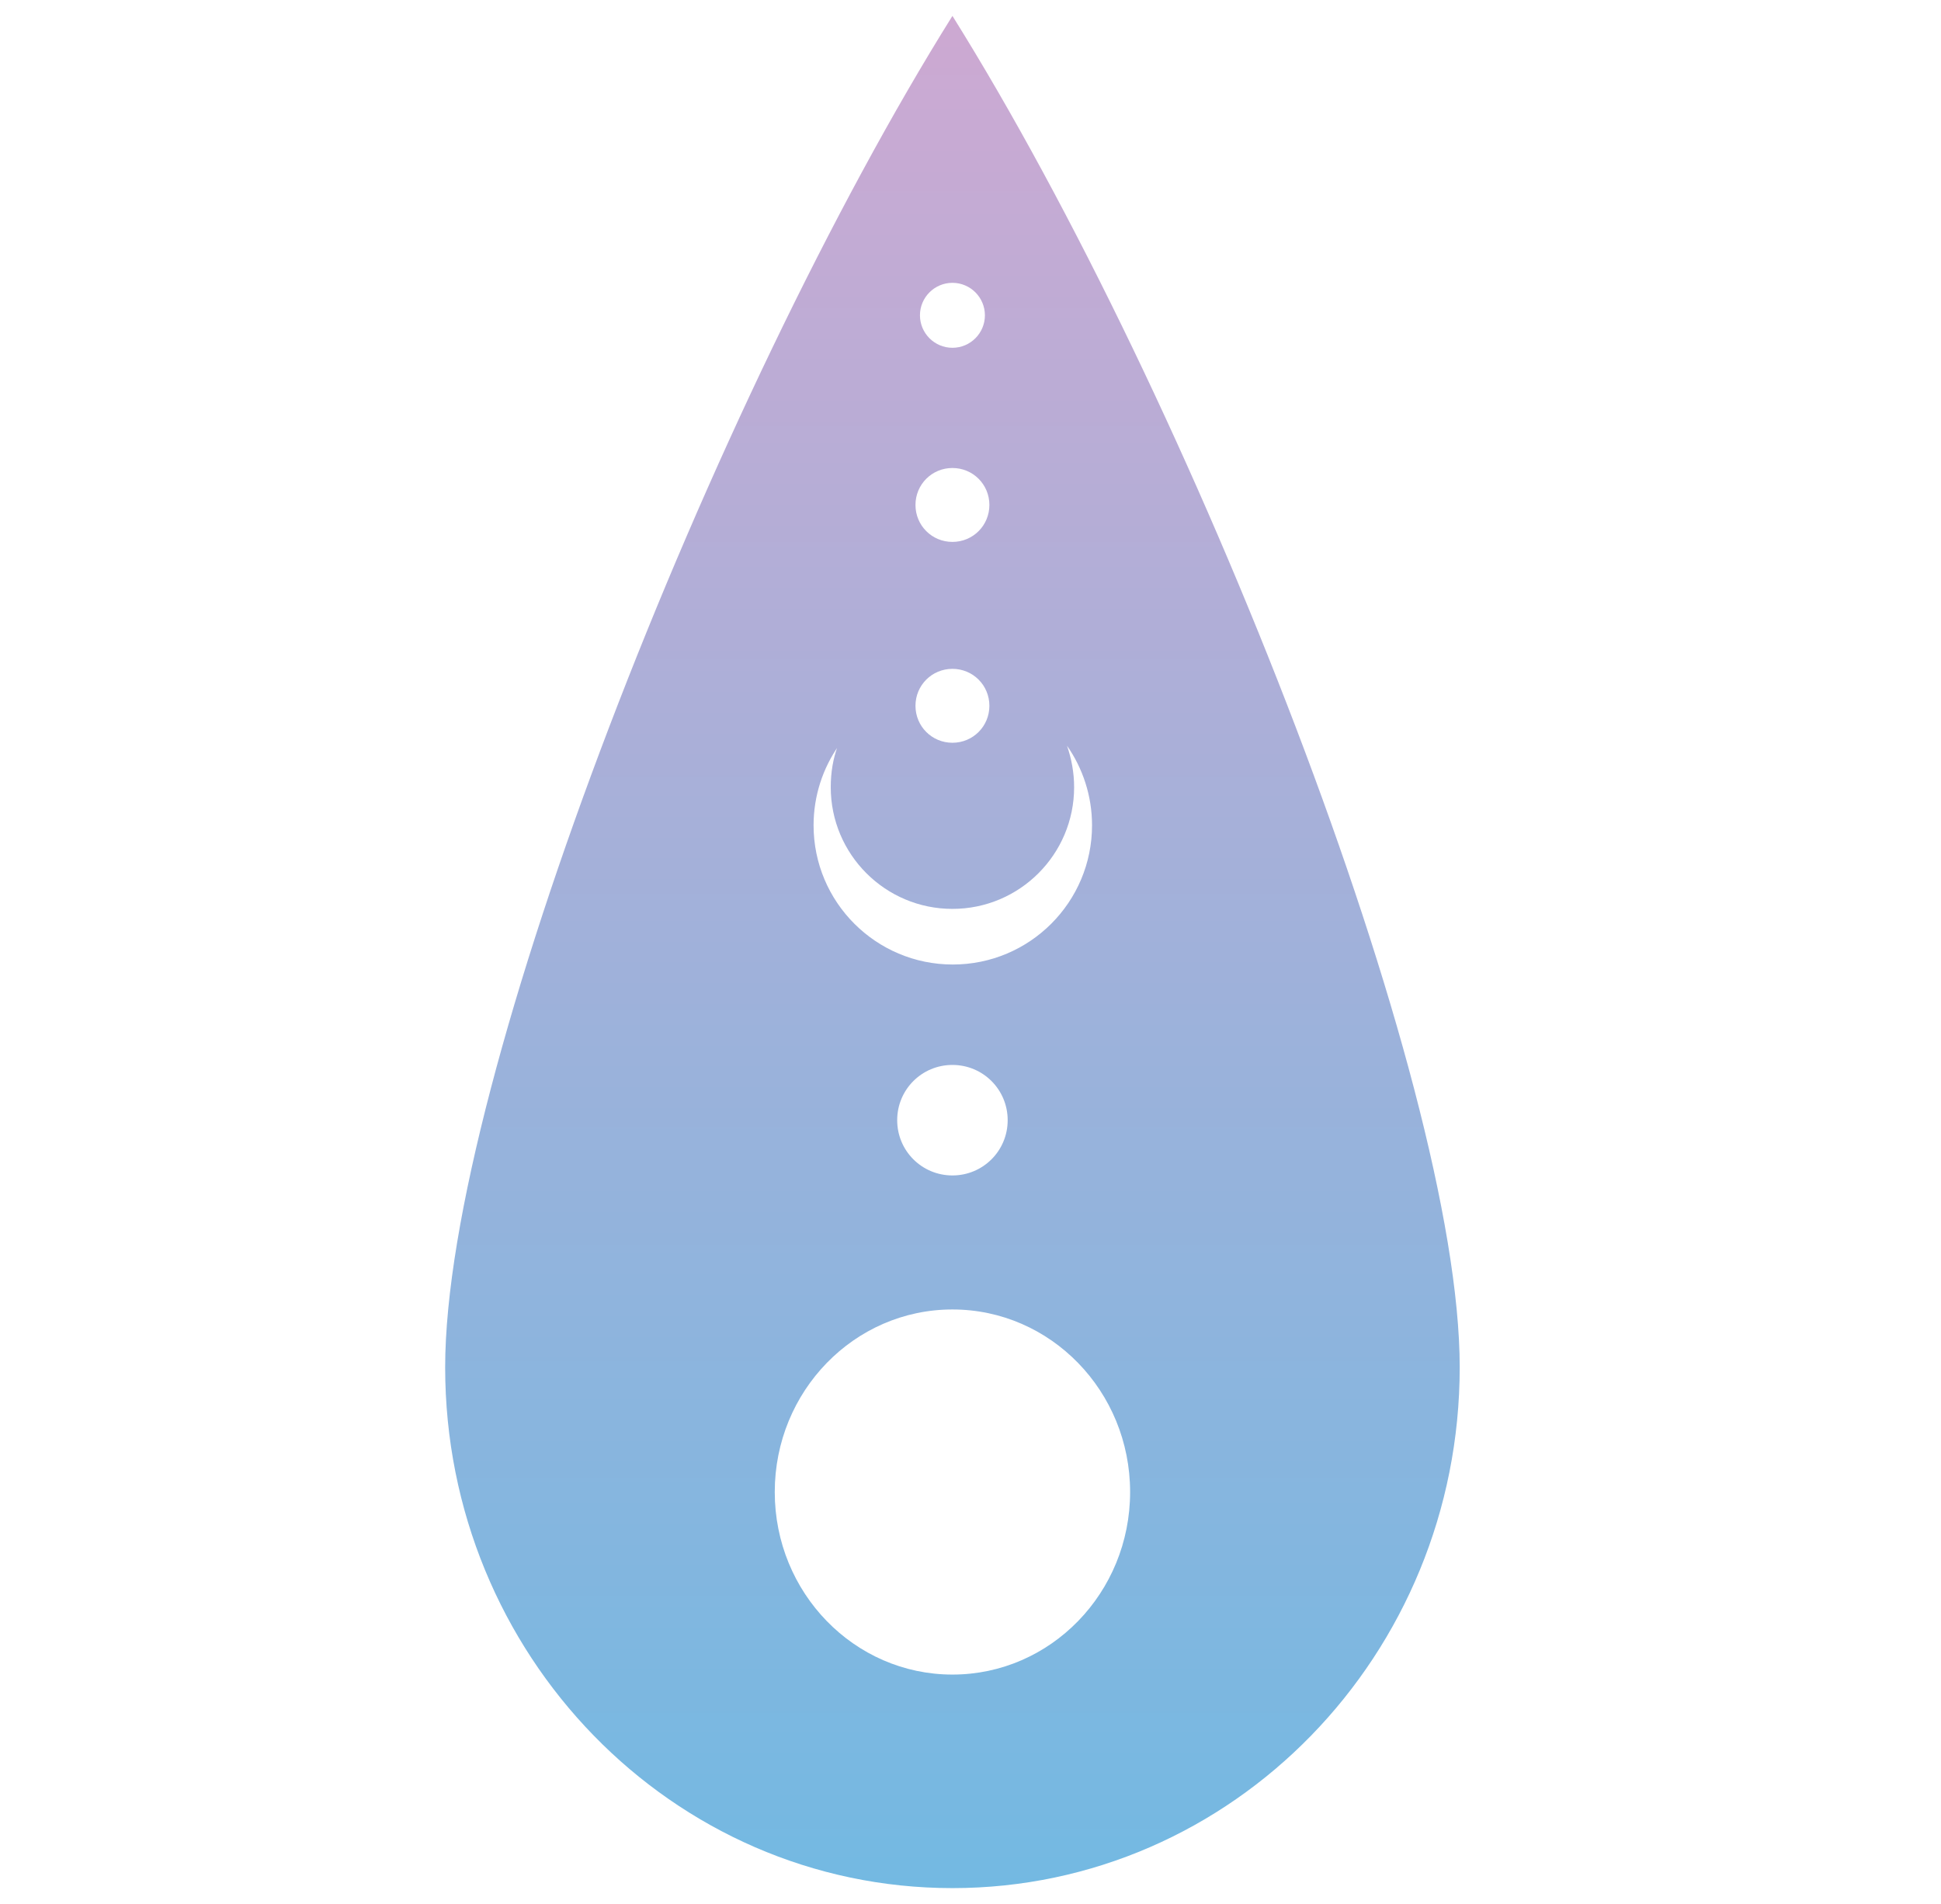 <?xml version="1.0" encoding="UTF-8"?> <svg xmlns="http://www.w3.org/2000/svg" width="52" height="51" viewBox="0 0 52 51" fill="none"><g clip-path="url(#clip0_652_48046)"><path d="M25.516 0.426C19.106 10.676 11.926 28.926 11.926 36.626C11.926 44.326 18.006 50.576 25.516 50.576C33.026 50.576 39.106 44.326 39.106 36.626C39.106 28.926 31.926 10.676 25.516 0.426ZM25.516 7.576C25.996 7.576 26.386 7.966 26.386 8.446C26.386 8.926 25.996 9.316 25.516 9.316C25.036 9.316 24.646 8.926 24.646 8.446C24.646 7.966 25.036 7.576 25.516 7.576ZM25.516 12.536C26.066 12.536 26.506 12.976 26.506 13.526C26.506 14.076 26.066 14.516 25.516 14.516C24.966 14.516 24.526 14.076 24.526 13.526C24.526 12.976 24.966 12.536 25.516 12.536ZM25.516 17.916C26.066 17.916 26.506 18.356 26.506 18.906C26.506 19.456 26.066 19.896 25.516 19.896C24.966 19.896 24.526 19.456 24.526 18.906C24.526 18.356 24.966 17.916 25.516 17.916ZM22.446 19.976C22.316 20.326 22.256 20.696 22.256 21.086C22.256 22.886 23.716 24.346 25.516 24.346C27.316 24.346 28.776 22.886 28.776 21.086C28.776 20.696 28.706 20.326 28.586 19.976C29.006 20.576 29.256 21.316 29.256 22.106C29.256 24.166 27.586 25.836 25.526 25.836C23.466 25.836 21.796 24.166 21.796 22.106C21.796 21.316 22.046 20.576 22.466 19.976H22.446ZM26.996 30.006C26.996 30.826 26.336 31.486 25.516 31.486C24.696 31.486 24.036 30.826 24.036 30.006C24.036 29.186 24.696 28.526 25.516 28.526C26.336 28.526 26.996 29.186 26.996 30.006ZM25.516 44.856C22.886 44.856 20.756 42.666 20.756 39.966C20.756 37.266 22.886 35.076 25.516 35.076C28.146 35.076 30.276 37.266 30.276 39.966C30.276 42.666 28.146 44.856 25.516 44.856Z" fill="url(#paint0_linear_652_48046)"></path></g><defs><linearGradient id="paint0_linear_652_48046" x1="25.516" y1="50.576" x2="25.516" y2="0.426" gradientUnits="userSpaceOnUse"><stop stop-color="#73B9E2"></stop><stop offset="1" stop-color="#CDA9D2"></stop></linearGradient><clipPath id="clip0_652_48046"><rect width="50.15" height="50.15" fill="white" transform="translate(0.926 0.426)"></rect></clipPath></defs></svg> 